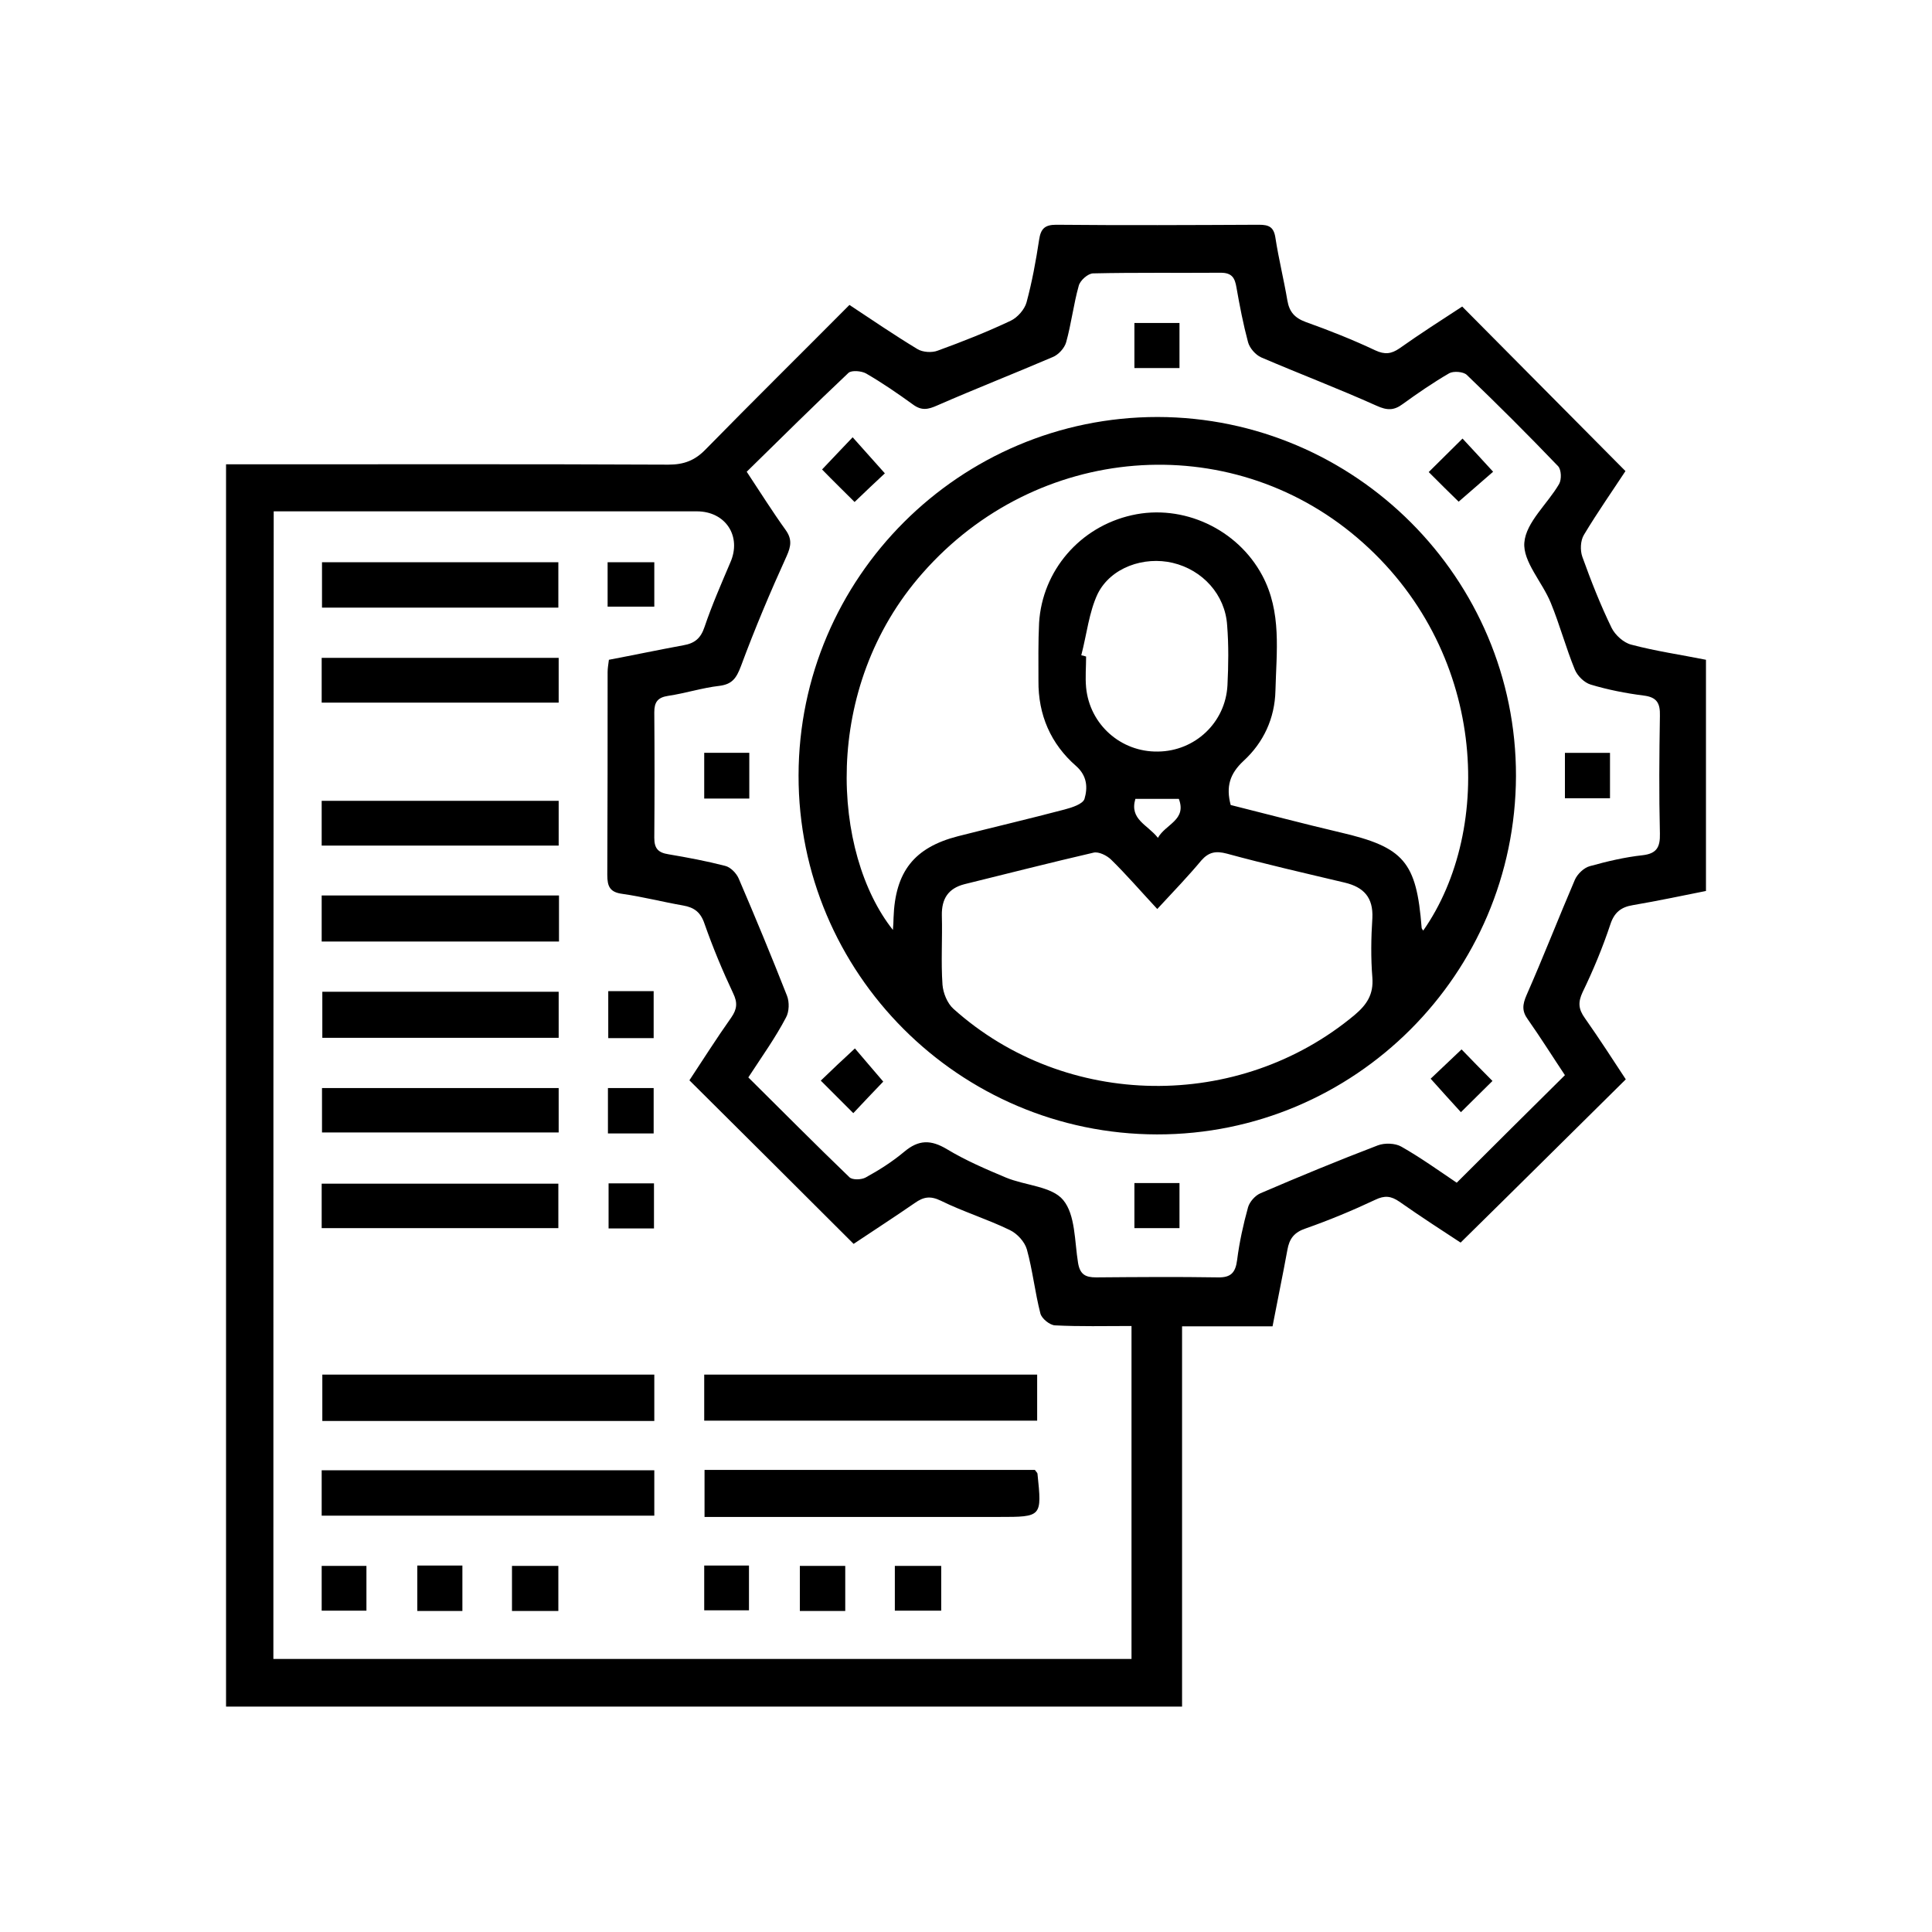 <?xml version="1.0" encoding="utf-8"?>
<!-- Generator: Adobe Illustrator 28.2.0, SVG Export Plug-In . SVG Version: 6.00 Build 0)  -->
<svg version="1.1" id="Layer_1" xmlns="http://www.w3.org/2000/svg" xmlns:xlink="http://www.w3.org/1999/xlink" x="0px" y="0px"
	 viewBox="0 0 60 60" style="enable-background:new 0 0 60 60;" xml:space="preserve">
<style type="text/css">
	.st0{fill:none;stroke:#000000;stroke-width:0.75;stroke-miterlimit:10;}
	.st1{fill:none;stroke:#000000;stroke-miterlimit:10;}
	.st2{fill:#FFFFFF;}
</style>
<g>
	<path d="M39.52,41.19c-0.97,0-1.86,0-2.81,0c0,3.95,0,7.86,0,11.81c-9.92,0-19.78,0-29.69,0c0-12.8,0-25.64,0-38.58
		c0.21,0,0.44,0,0.67,0c4.36,0,8.71-0.01,13.07,0.01c0.48,0,0.82-0.13,1.15-0.47c1.47-1.5,2.96-2.97,4.47-4.49
		c0.71,0.47,1.4,0.94,2.11,1.37c0.16,0.1,0.45,0.12,0.63,0.05c0.77-0.28,1.53-0.58,2.27-0.93c0.21-0.1,0.43-0.35,0.49-0.57
		c0.17-0.63,0.29-1.28,0.39-1.94c0.05-0.34,0.17-0.47,0.53-0.47c2.1,0.02,4.2,0.01,6.3,0c0.31,0,0.46,0.07,0.51,0.41
		c0.1,0.65,0.26,1.29,0.37,1.94c0.06,0.35,0.22,0.54,0.57,0.67c0.73,0.26,1.46,0.55,2.16,0.88c0.3,0.14,0.5,0.11,0.75-0.06
		c0.65-0.46,1.32-0.89,1.95-1.3c1.7,1.71,3.36,3.39,5.07,5.11c-0.4,0.61-0.87,1.28-1.29,1.98c-0.11,0.18-0.12,0.48-0.05,0.68
		c0.27,0.75,0.56,1.49,0.91,2.21c0.11,0.22,0.37,0.46,0.61,0.52c0.75,0.2,1.52,0.31,2.32,0.47c0,2.39,0,4.76,0,7.18
		c-0.75,0.15-1.51,0.31-2.27,0.44c-0.37,0.06-0.58,0.23-0.7,0.6c-0.24,0.72-0.53,1.42-0.86,2.1c-0.15,0.32-0.13,0.53,0.07,0.81
		c0.45,0.64,0.87,1.29,1.27,1.9c-1.7,1.68-3.38,3.35-5.13,5.07c-0.55-0.36-1.23-0.8-1.9-1.27c-0.26-0.18-0.46-0.2-0.75-0.06
		c-0.7,0.33-1.42,0.63-2.16,0.89c-0.36,0.12-0.51,0.32-0.57,0.67C39.84,39.59,39.68,40.35,39.52,41.19z M8.49,51.52
		c8.91,0,17.78,0,26.65,0c0-3.46,0-6.89,0-10.34c-0.83,0-1.61,0.02-2.38-0.02c-0.16-0.01-0.41-0.21-0.45-0.37
		c-0.17-0.66-0.24-1.34-0.42-1.99c-0.07-0.24-0.3-0.49-0.53-0.6c-0.7-0.34-1.45-0.57-2.14-0.91c-0.33-0.16-0.54-0.12-0.81,0.07
		c-0.65,0.45-1.32,0.88-1.9,1.27c-1.72-1.72-3.4-3.39-5.1-5.08c0.41-0.62,0.84-1.3,1.3-1.95c0.18-0.26,0.2-0.46,0.06-0.75
		c-0.33-0.7-0.63-1.42-0.89-2.16c-0.12-0.36-0.32-0.51-0.67-0.57c-0.63-0.11-1.25-0.27-1.88-0.36c-0.39-0.05-0.47-0.23-0.47-0.59
		c0.01-2.1,0.01-4.2,0.01-6.3c0-0.11,0.02-0.23,0.04-0.38c0.79-0.15,1.55-0.31,2.31-0.45c0.35-0.06,0.54-0.21,0.66-0.57
		c0.23-0.68,0.52-1.34,0.8-2c0.36-0.81-0.14-1.59-1.04-1.59c-4.16,0-8.32,0-12.47,0c-0.21,0-0.42,0-0.67,0
		C8.49,27.81,8.49,39.63,8.49,51.52z M23.24,33.46c1.07,1.06,2.09,2.09,3.14,3.1c0.09,0.09,0.37,0.08,0.5,0.01
		c0.42-0.23,0.83-0.49,1.2-0.8c0.45-0.38,0.83-0.38,1.33-0.08c0.58,0.35,1.21,0.62,1.83,0.88c0.6,0.25,1.43,0.27,1.78,0.7
		c0.38,0.46,0.35,1.28,0.46,1.95c0.06,0.36,0.23,0.45,0.56,0.45c1.26-0.01,2.52-0.02,3.78,0c0.41,0.01,0.55-0.15,0.6-0.54
		c0.07-0.55,0.19-1.1,0.34-1.64c0.05-0.17,0.22-0.36,0.38-0.43c1.21-0.52,2.42-1.02,3.65-1.49c0.21-0.08,0.54-0.07,0.73,0.04
		c0.6,0.34,1.17,0.75,1.72,1.12c1.13-1.13,2.23-2.22,3.36-3.34c-0.38-0.57-0.75-1.16-1.15-1.73c-0.19-0.26-0.17-0.46-0.04-0.76
		c0.52-1.18,0.99-2.39,1.5-3.58c0.08-0.18,0.28-0.37,0.46-0.42c0.54-0.15,1.09-0.28,1.64-0.34c0.44-0.05,0.55-0.25,0.54-0.67
		c-0.03-1.22-0.02-2.44,0-3.66c0.01-0.39-0.09-0.58-0.51-0.63c-0.55-0.07-1.11-0.18-1.64-0.34c-0.2-0.06-0.41-0.27-0.49-0.46
		c-0.28-0.68-0.47-1.4-0.75-2.08c-0.26-0.64-0.87-1.28-0.82-1.87c0.05-0.63,0.72-1.2,1.08-1.82c0.08-0.14,0.07-0.44-0.03-0.55
		c-0.93-0.97-1.87-1.91-2.84-2.84c-0.11-0.1-0.41-0.12-0.54-0.05c-0.5,0.29-0.98,0.62-1.45,0.96c-0.27,0.2-0.48,0.2-0.81,0.05
		c-1.18-0.53-2.39-0.99-3.58-1.5c-0.18-0.08-0.36-0.29-0.41-0.47c-0.15-0.56-0.26-1.13-0.36-1.7c-0.05-0.3-0.14-0.46-0.49-0.46
		c-1.32,0.01-2.64-0.01-3.96,0.02c-0.16,0-0.41,0.22-0.45,0.39c-0.16,0.57-0.23,1.18-0.39,1.75c-0.05,0.18-0.24,0.39-0.42,0.46
		c-1.19,0.51-2.39,0.98-3.58,1.5c-0.29,0.13-0.49,0.17-0.76-0.03c-0.47-0.34-0.95-0.67-1.45-0.96c-0.14-0.08-0.45-0.11-0.55-0.02
		c-1.06,1-2.09,2.02-3.16,3.07c0.43,0.65,0.8,1.24,1.21,1.81c0.2,0.28,0.17,0.5,0.03,0.81c-0.51,1.12-0.99,2.26-1.42,3.42
		c-0.14,0.37-0.27,0.56-0.67,0.61c-0.53,0.06-1.05,0.23-1.59,0.31c-0.33,0.05-0.43,0.2-0.43,0.51c0.01,1.3,0.01,2.6,0,3.9
		c0,0.33,0.12,0.46,0.44,0.51c0.59,0.1,1.18,0.21,1.76,0.36c0.17,0.04,0.35,0.23,0.42,0.39c0.52,1.21,1.02,2.42,1.5,3.64
		c0.08,0.2,0.07,0.5-0.03,0.68C24.08,32.23,23.67,32.8,23.24,33.46z"/>
	<path d="M32.21,42.69c0,0.49,0,0.94,0,1.43c-3.46,0-6.88,0-10.34,0c0-0.48,0-0.93,0-1.43C25.3,42.69,28.72,42.69,32.21,42.69z"/>
	<path d="M20.32,42.69c0,0.51,0,0.96,0,1.44c-3.45,0-6.85,0-10.31,0c0-0.47,0-0.93,0-1.44C13.42,42.69,16.84,42.69,20.32,42.69z"/>
	<path d="M21.88,45.65c3.46,0,6.87,0,10.26,0c0.04,0.06,0.08,0.09,0.08,0.12c0.14,1.34,0.14,1.34-1.2,1.34c-2.8,0-5.59,0-8.39,0
		c-0.24,0-0.47,0-0.75,0C21.88,46.61,21.88,46.16,21.88,45.65z"/>
	<path d="M20.32,45.66c0,0.48,0,0.93,0,1.41c-3.45,0-6.88,0-10.33,0c0-0.48,0-0.93,0-1.41C13.44,45.66,16.86,45.66,20.32,45.66z"/>
	<path d="M17.36,27.81c0,0.51,0,0.94,0,1.43c-2.45,0-4.89,0-7.37,0c0-0.47,0-0.93,0-1.43C12.45,27.81,14.87,27.81,17.36,27.81z"/>
	<path d="M17.35,30.8c0,0.48,0,0.93,0,1.43c-2.44,0-4.87,0-7.34,0c0-0.46,0-0.92,0-1.43C12.42,30.8,14.85,30.8,17.35,30.8z"/>
	<path d="M17.34,18.87c-2.47,0-4.89,0-7.34,0c0-0.46,0-0.91,0-1.41c2.43,0,4.86,0,7.34,0C17.34,17.92,17.34,18.36,17.34,18.87z"/>
	<path d="M17.35,20.43c0,0.48,0,0.91,0,1.39c-2.44,0-4.88,0-7.36,0c0-0.45,0-0.9,0-1.39C12.44,20.43,14.88,20.43,17.35,20.43z"/>
	<path d="M17.34,36.76c0,0.46,0,0.89,0,1.38c-2.44,0-4.87,0-7.35,0c0-0.44,0-0.89,0-1.38C12.44,36.76,14.87,36.76,17.34,36.76z"/>
	<path d="M17.35,33.79c0,0.46,0,0.89,0,1.38c-2.44,0-4.88,0-7.35,0c0-0.44,0-0.89,0-1.38C12.44,33.79,14.87,33.79,17.35,33.79z"/>
	<path d="M17.35,24.87c0,0.47,0,0.91,0,1.39c-2.45,0-4.88,0-7.36,0c0-0.45,0-0.9,0-1.39C12.43,24.87,14.85,24.87,17.35,24.87z"/>
	<path d="M18.89,30.78c0.49,0,0.92,0,1.41,0c0,0.48,0,0.95,0,1.46c-0.47,0-0.91,0-1.41,0C18.89,31.77,18.89,31.3,18.89,30.78z"/>
	<path d="M18.9,36.75c0.46,0,0.91,0,1.41,0c0,0.46,0,0.91,0,1.4c-0.46,0-0.91,0-1.41,0C18.9,37.7,18.9,37.24,18.9,36.75z"/>
	<path d="M18.87,18.84c0-0.47,0-0.9,0-1.38c0.48,0,0.94,0,1.45,0c0,0.44,0,0.89,0,1.38C19.85,18.84,19.39,18.84,18.87,18.84z"/>
	<path d="M15.9,50.03c0-0.47,0-0.92,0-1.4c0.49,0,0.94,0,1.44,0c0,0.46,0,0.91,0,1.4C16.86,50.03,16.39,50.03,15.9,50.03z"/>
	<path d="M27.79,48.63c0.51,0,0.96,0,1.44,0c0,0.47,0,0.9,0,1.39c-0.46,0-0.93,0-1.44,0C27.79,49.58,27.79,49.13,27.79,48.63z"/>
	<path d="M20.3,35.2c-0.52,0-0.95,0-1.42,0c0-0.48,0-0.93,0-1.41c0.46,0,0.91,0,1.42,0C20.3,34.24,20.3,34.71,20.3,35.2z"/>
	<path d="M9.99,50.02c0-0.47,0-0.91,0-1.39c0.47,0,0.9,0,1.39,0c0,0.45,0,0.89,0,1.39C10.95,50.02,10.5,50.02,9.99,50.02z"/>
	<path d="M12.96,48.62c0.48,0,0.92,0,1.4,0c0,0.47,0,0.92,0,1.41c-0.45,0-0.9,0-1.4,0C12.96,49.58,12.96,49.13,12.96,48.62z"/>
	<path d="M21.87,50.01c0-0.49,0-0.92,0-1.39c0.47,0,0.9,0,1.39,0c0,0.44,0,0.89,0,1.39C22.81,50.01,22.33,50.01,21.87,50.01z"/>
	<path d="M26.25,48.63c0,0.5,0,0.93,0,1.4c-0.48,0-0.93,0-1.41,0c0-0.47,0-0.91,0-1.4C25.31,48.63,25.76,48.63,26.25,48.63z"/>
	<path d="M47.08,24.1c-0.02,6.15-5.01,11.14-11.15,11.13c-6.14-0.01-11.14-5.01-11.13-11.15c0.01-6.14,5.01-11.13,11.15-11.13
		C42.09,12.96,47.09,17.97,47.08,24.1z M38.22,25c1.12,0.28,2.25,0.58,3.4,0.85c1.98,0.46,2.37,0.91,2.53,2.96
		c0,0.03,0.03,0.06,0.05,0.09c2.2-3.14,2-8.75-2.05-12.2c-3.99-3.4-9.96-2.93-13.5,1.1c-3.16,3.58-2.8,8.71-0.92,11.08
		c0.01-0.14,0.02-0.26,0.02-0.38c0.05-1.43,0.64-2.18,2-2.53c1.1-0.28,2.21-0.54,3.31-0.83c0.23-0.06,0.57-0.17,0.62-0.33
		c0.1-0.34,0.09-0.71-0.26-1.02c-0.79-0.69-1.18-1.59-1.17-2.65c0-0.6-0.01-1.2,0.02-1.8c0.1-1.62,1.27-2.98,2.88-3.34
		c1.59-0.36,3.28,0.43,4.05,1.87c0.61,1.14,0.44,2.37,0.41,3.58c-0.02,0.86-0.37,1.61-0.99,2.18C38.19,24.03,38.07,24.43,38.22,25z
		 M35.94,28.23c-0.53-0.57-0.96-1.07-1.43-1.53c-0.13-0.13-0.39-0.26-0.55-0.22c-1.34,0.31-2.67,0.65-4.01,0.98
		c-0.5,0.13-0.71,0.45-0.7,0.97c0.02,0.72-0.03,1.44,0.02,2.15c0.02,0.26,0.15,0.58,0.34,0.75c3.49,3.13,8.87,3.19,12.46,0.19
		c0.38-0.32,0.59-0.64,0.55-1.16c-0.05-0.61-0.04-1.24,0-1.85c0.03-0.64-0.27-0.96-0.86-1.1c-1.22-0.29-2.45-0.57-3.66-0.9
		c-0.34-0.09-0.56-0.05-0.79,0.21C36.91,27.2,36.47,27.66,35.94,28.23z M33.58,20.35c0.05,0.01,0.1,0.02,0.15,0.04
		c0,0.32-0.03,0.64,0,0.96c0.11,1.15,1.08,2.01,2.23,1.99c1.15-0.01,2.1-0.9,2.16-2.06c0.03-0.62,0.04-1.24-0.01-1.86
		c-0.06-0.95-0.76-1.72-1.69-1.94c-0.89-0.21-1.92,0.14-2.33,0.96C33.82,19.01,33.75,19.7,33.58,20.35z M35.26,24.81
		c-0.19,0.64,0.38,0.8,0.7,1.21c0.24-0.43,0.9-0.55,0.65-1.21C36.14,24.81,35.71,24.81,35.26,24.81z"/>
	<path d="M48.6,23.38c0.48,0,0.92,0,1.4,0c0,0.46,0,0.91,0,1.41c-0.45,0-0.91,0-1.4,0C48.6,24.31,48.6,23.87,48.6,23.38z"/>
	<path d="M23.27,24.8c-0.49,0-0.94,0-1.4,0c0-0.49,0-0.94,0-1.42c0.48,0,0.93,0,1.4,0C23.27,23.87,23.27,24.32,23.27,24.8z"/>
	<path d="M35.23,38.14c0-0.47,0-0.92,0-1.4c0.48,0,0.91,0,1.4,0c0,0.46,0,0.9,0,1.4C36.2,38.14,35.75,38.14,35.23,38.14z"/>
	<path d="M36.63,11.43c-0.47,0-0.91,0-1.4,0c0-0.47,0-0.91,0-1.4c0.46,0,0.9,0,1.4,0C36.63,10.48,36.63,10.94,36.63,11.43z"/>
	<path d="M45.37,34.54c-0.3-0.33-0.62-0.68-0.94-1.04c0.31-0.29,0.63-0.6,0.96-0.91c0.3,0.31,0.62,0.64,0.96,0.98
		C46.05,33.87,45.72,34.19,45.37,34.54z"/>
	<path d="M45.3,15.58c-0.27-0.26-0.59-0.58-0.93-0.92c0.36-0.36,0.69-0.68,1.05-1.04c0.31,0.33,0.61,0.66,0.95,1.03
		C46.05,14.93,45.7,15.23,45.3,15.58z"/>
	<path d="M25.53,14.58c0.29-0.31,0.6-0.63,0.95-1c0.34,0.38,0.65,0.73,1,1.12c-0.3,0.28-0.63,0.59-0.94,0.89
		C26.21,15.26,25.88,14.94,25.53,14.58z"/>
	<path d="M27.43,33.59c-0.29,0.3-0.6,0.63-0.93,0.98c-0.36-0.36-0.69-0.69-1.01-1.01c0.34-0.33,0.67-0.64,1.06-1
		C26.8,32.86,27.11,33.21,27.43,33.59z"/>
</g>
</svg>
